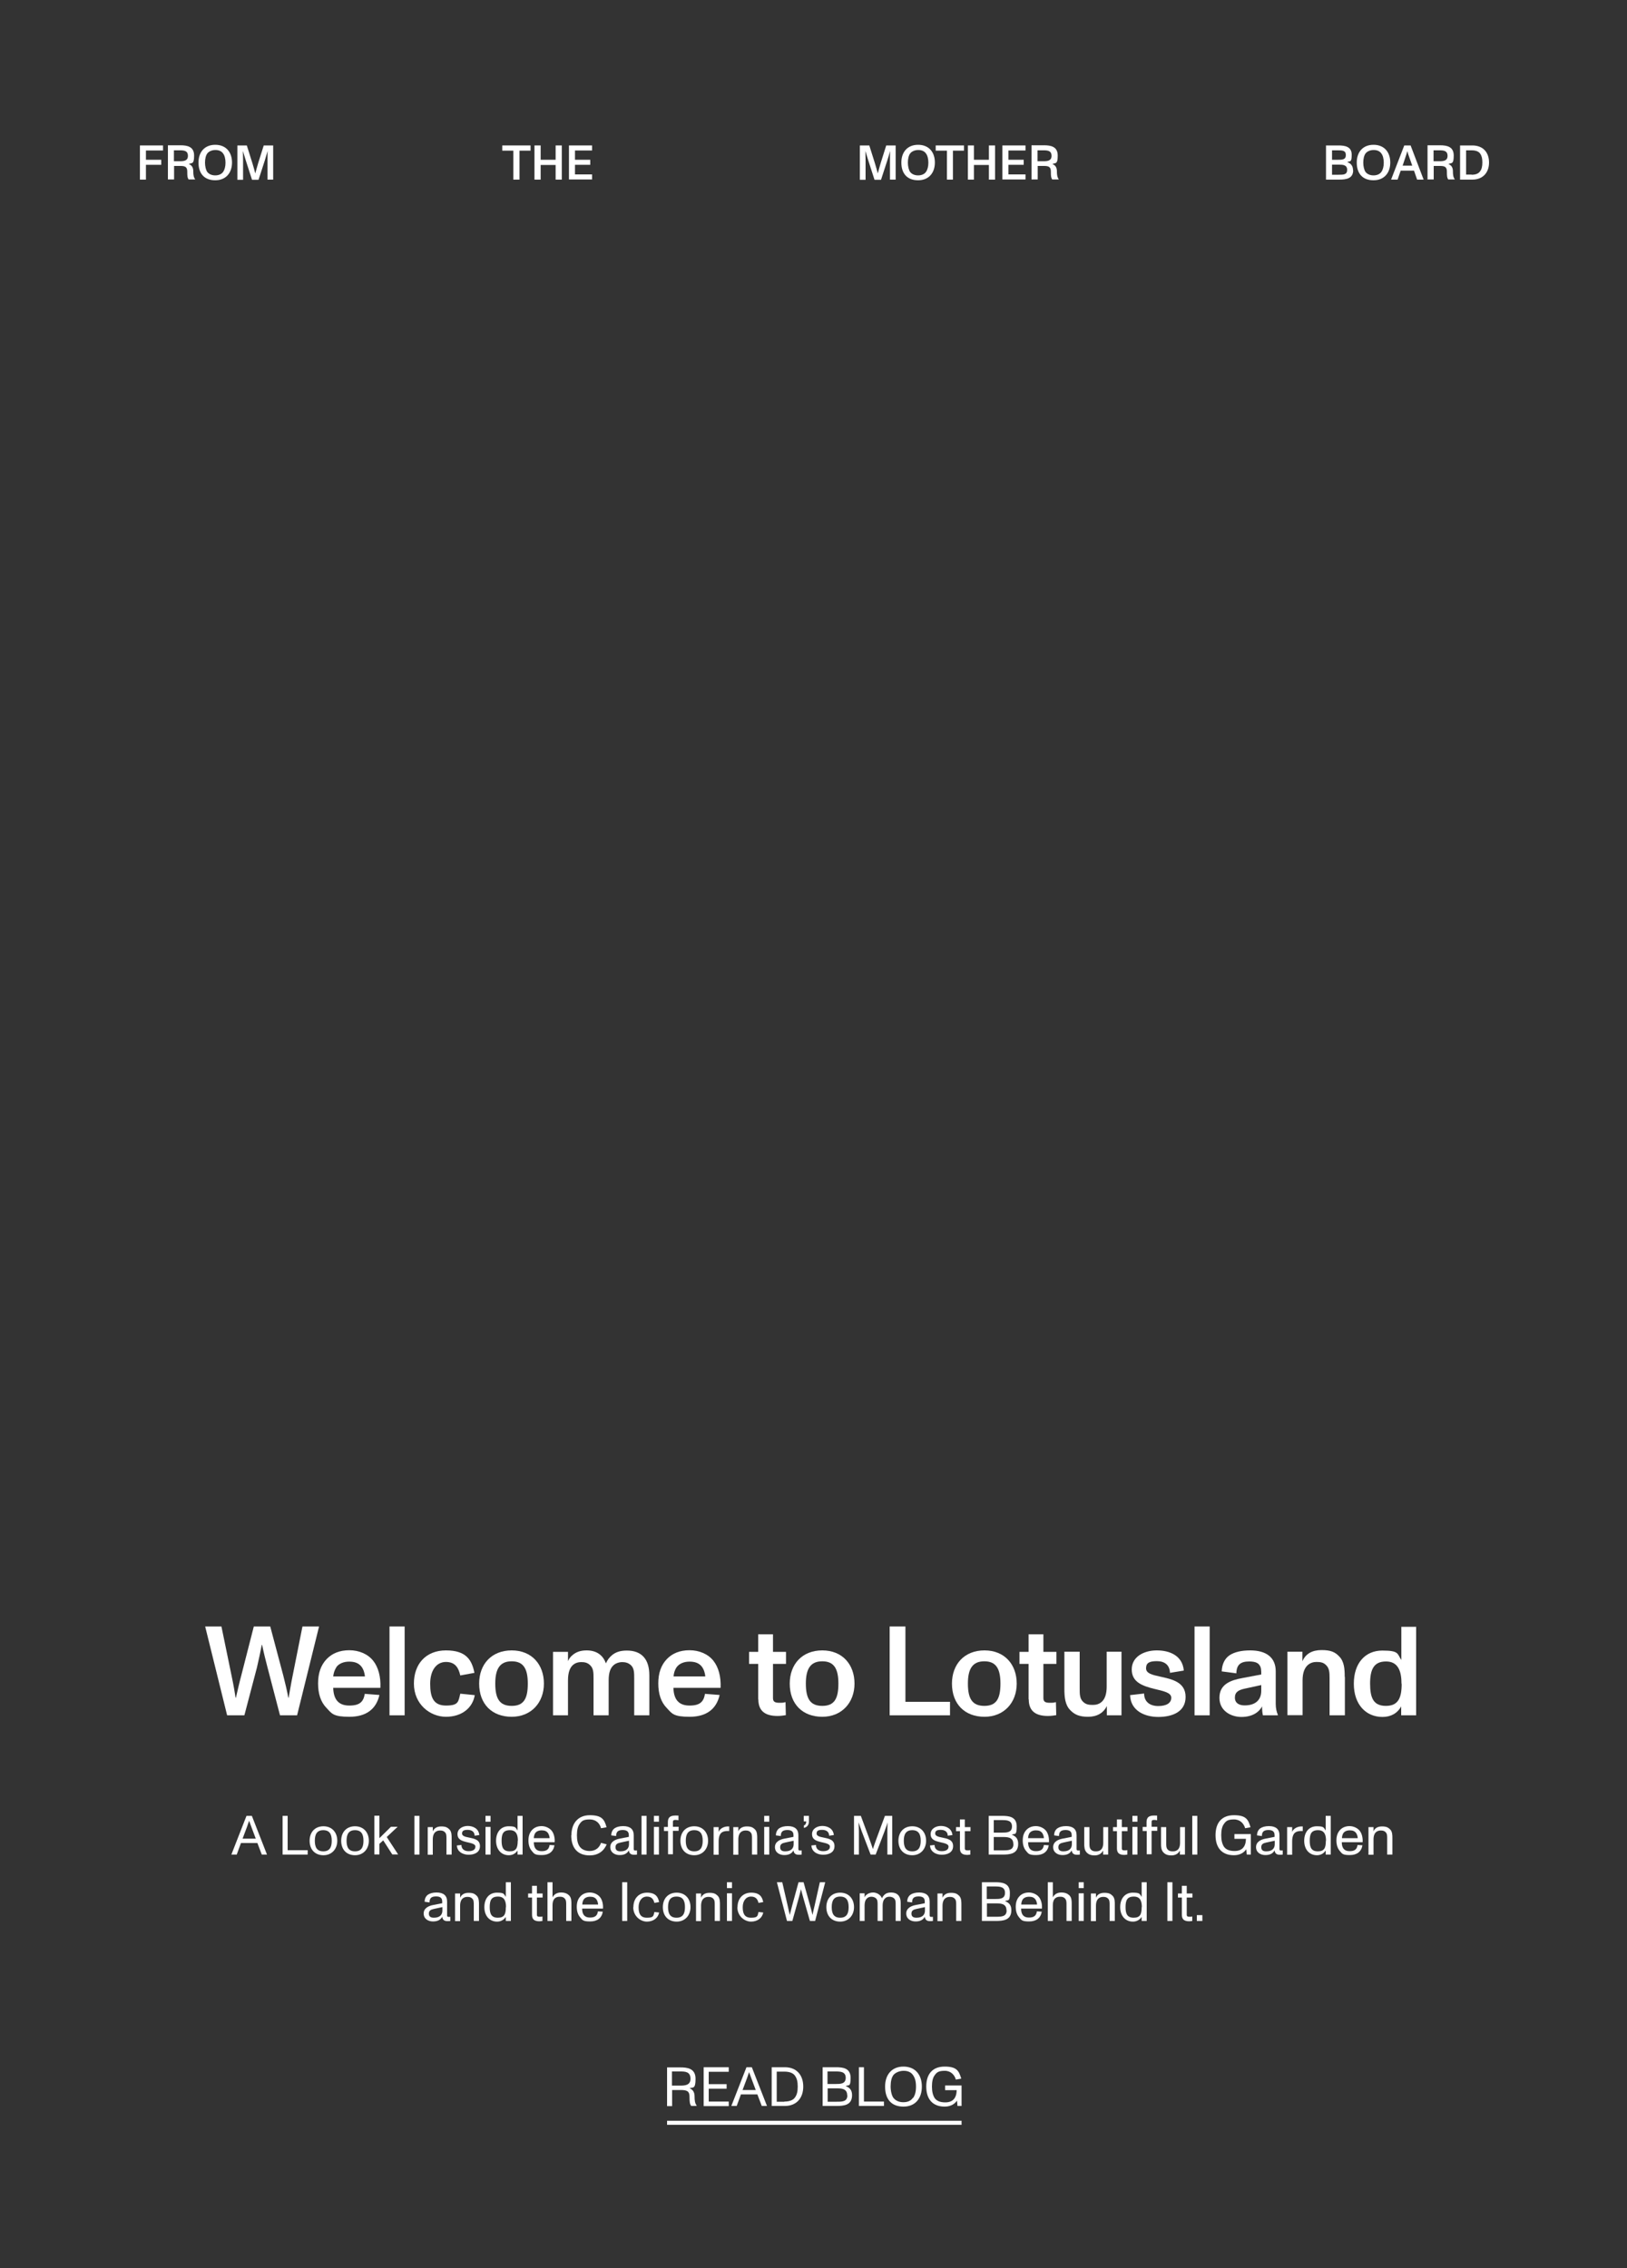 <?xml version="1.0" encoding="UTF-8"?>
<svg id="Mobile_Copy_copy" xmlns="http://www.w3.org/2000/svg" version="1.1" viewBox="0 0 1000 1394">
  <rect x="0" y="0" width="1000" height="1394" fill="#333333" stroke="none"/>
  <!-- Generator: Adobe Illustrator 29.7.1, SVG Export Plug-In . SVG Version: 2.1.1 Build 8)  -->
  <defs>
    <style>
      .st0 {
        fill: #fff;
      }
    </style>
  </defs>
  <g>
    <path class="st0" d="M86,89.4h14.2v3.1h-10.5v5.7h9.4v3.1h-9.4v9.1h-3.7v-21Z"/>
    <path class="st0" d="M119.9,110.3h0c0,0-4,0-4,0-.7-1.1-.8-2-.8-4.8s-1.2-3.5-4.1-3.5h-4v8.3h-3.8v-21h7.7c4.2,0,8.4.8,8.4,6.3s-1.3,4.4-3.3,5.2c2,.8,2.8,2.3,2.8,4.5s.2,3.6,1.2,5ZM115.5,95.8c0-3.2-2.4-3.4-4.9-3.4h-3.7v6.7h3.7c2.5,0,4.9-.3,4.9-3.3Z"/>
    <path class="st0" d="M122,99.9c0-6.4,3.7-10.9,10.3-10.9s10.3,4.5,10.3,10.9-3.8,10.9-10.3,10.9-10.3-3.9-10.3-10.9ZM137.1,105.7c1-1.4,1.5-3.4,1.5-5.7s-.5-4.4-1.5-5.7c-1-1.4-2.6-2.1-4.7-2.1s-3.9.8-4.9,2c-1,1.2-1.5,3.5-1.5,5.8s.6,4.6,1.4,5.7c1.1,1.4,2.9,2.1,4.9,2.1s3.8-.7,4.8-2.1Z"/>
    <path class="st0" d="M145.9,89.4h5.8l3.4,10.8c.8,2.6,1.4,4.8,1.8,6.4h0c.4-1.6,1.2-4.3,1.8-6.4l3.4-10.8h5.8v21h-3.5v-12.3c0-.8,0-3.5.1-5.3h0c-.7,2.4-1.4,4.6-1.7,5.7l-3.9,12h-4l-3.9-12.1c-.3-1-1.1-3.6-1.7-5.6h0c0,1.8.1,4.7.1,5.4v12.3h-3.5v-21Z"/>
    <path class="st0" d="M315.5,92.6h-6.8v-3.2h17.4v3.2h-6.8v17.8h-3.8v-17.8Z"/>
    <path class="st0" d="M328.5,89.4h3.8v8.8h9.2v-8.8h3.8v21h-3.8v-9h-9.2v9h-3.8v-21Z"/>
    <path class="st0" d="M349.7,89.4h14.2v3.1h-10.5v5.7h9.4v3.1h-9.4v5.9h10.5v3.1h-14.2v-21Z"/>
    <path class="st0" d="M528.5,89.4h5.8l3.4,10.8c.8,2.6,1.4,4.8,1.8,6.4h0c.4-1.6,1.2-4.3,1.8-6.4l3.4-10.8h5.8v21h-3.5v-12.3c0-.8,0-3.5.1-5.3h0c-.7,2.4-1.3,4.6-1.7,5.7l-3.9,12h-4l-3.9-12.1c-.3-1-1.1-3.6-1.7-5.6h0c0,1.8.1,4.7.1,5.4v12.3h-3.5v-21Z"/>
    <path class="st0" d="M554,99.9c0-6.4,3.7-10.9,10.3-10.9s10.3,4.5,10.3,10.9-3.8,10.9-10.3,10.9-10.3-3.9-10.3-10.9ZM569.1,105.7c1-1.4,1.5-3.4,1.5-5.7s-.5-4.4-1.5-5.7c-1-1.4-2.6-2.1-4.7-2.1s-3.9.8-4.9,2c-1,1.2-1.5,3.5-1.5,5.8s.6,4.6,1.4,5.7c1.1,1.4,2.9,2.1,4.9,2.1s3.8-.7,4.8-2.1Z"/>
    <path class="st0" d="M581.9,92.6h-6.8v-3.2h17.4v3.2h-6.8v17.8h-3.7v-17.8Z"/>
    <path class="st0" d="M594.9,89.4h3.7v8.8h9.2v-8.8h3.8v21h-3.8v-9h-9.2v9h-3.7v-21Z"/>
    <path class="st0" d="M616.1,89.4h14.2v3.1h-10.5v5.7h9.4v3.1h-9.4v5.9h10.5v3.1h-14.2v-21Z"/>
    <path class="st0" d="M650.7,110.3h0c0,0-4,0-4,0-.7-1.1-.8-2-.8-4.8s-1.2-3.5-4.1-3.5h-4v8.3h-3.8v-21h7.7c4.2,0,8.4.8,8.4,6.3s-1.3,4.4-3.3,5.2c2,.8,2.8,2.3,2.8,4.5s.2,3.6,1.2,5ZM646.3,95.8c0-3.2-2.4-3.4-4.9-3.4h-3.7v6.7h3.7c2.5,0,4.9-.3,4.9-3.3Z"/>
    <path class="st0" d="M831.7,104.6c0,5.2-4.3,5.8-8.7,5.8h-8v-21h7.6c3.9,0,8.2.6,8.2,5.7s-1.1,3.7-2.8,4.5c2.3.8,3.6,2.4,3.6,5ZM818.7,98.2h3.7c2.5,0,4.8,0,4.8-2.9s-2.3-2.9-4.8-2.9h-3.7v5.8ZM828,104.4c0-3.1-2.7-3.2-5-3.2h-4.3v6.2h4.1c2.9,0,5.2,0,5.2-3Z"/>
    <path class="st0" d="M833.9,99.9c0-6.4,3.7-10.9,10.3-10.9s10.3,4.5,10.3,10.9-3.8,10.9-10.3,10.9-10.3-3.9-10.3-10.9ZM849,105.7c1-1.4,1.5-3.4,1.5-5.7s-.5-4.4-1.5-5.7c-1-1.4-2.6-2.1-4.7-2.1s-3.9.8-4.9,2c-1,1.2-1.5,3.5-1.5,5.8s.6,4.6,1.4,5.7c1.1,1.4,2.9,2.1,4.9,2.1s3.8-.7,4.8-2.1Z"/>
    <path class="st0" d="M869.1,104.9h-8.2l-1.9,5.5h-4l8.1-21h3.9l8,21h-4l-1.9-5.5ZM868,101.8l-1.8-5.1c-.4-1.1-.9-2.5-1.2-3.8h0c-.4,1.5-.8,2.5-1.2,3.8l-1.7,5.1h6Z"/>
    <path class="st0" d="M894.1,110.3h0c0,0-4,0-4,0-.7-1.1-.8-2-.8-4.8s-1.2-3.5-4.1-3.5h-4v8.3h-3.8v-21h7.7c4.2,0,8.4.8,8.4,6.3s-1.3,4.4-3.3,5.2c2,.8,2.8,2.3,2.8,4.5s.2,3.6,1.2,5ZM889.7,95.8c0-3.2-2.4-3.4-4.9-3.4h-3.7v6.7h3.7c2.5,0,4.9-.3,4.9-3.3Z"/>
    <path class="st0" d="M897.4,89.4h7.5c6.6,0,10.3,4.2,10.3,10.5s-3.9,10.5-10.3,10.5h-7.5v-21ZM904.5,107.4c2.5,0,4.2-.7,5.2-2.1,1-1.3,1.4-3.1,1.4-5.4s-.3-3.9-1.3-5.4-2.9-2.1-5.3-2.1h-3.4v14.9h3.4Z"/>
  </g>
  <g>
    <path class="st0" d="M158.2,1132.8h-10.1l-2.6,7.1h-3.3l9.3-23.8h3.3l9.3,23.8h-3.2l-2.7-7.1ZM157.2,1130.1l-2.7-7.2c-.5-1.3-1-2.8-1.4-3.8h0c-.4,1.3-.8,2.3-1.3,3.8l-2.7,7.2h8.1Z"/>
    <path class="st0" d="M189.1,1137.2v2.7h-15.4v-23.8h3.1v21.1h12.3Z"/>
    <path class="st0" d="M190.3,1131.4c0-5.2,3.2-8.9,8.5-8.9s8.5,3.8,8.5,8.9-3.4,8.9-8.5,8.9-8.5-3.4-8.5-8.9ZM203.9,1131.4c0-4-1.3-6.5-5.2-6.5s-5.2,2.5-5.2,6.5,1.3,6.5,5.2,6.5,5.2-2.5,5.2-6.5Z"/>
    <path class="st0" d="M209.7,1131.4c0-5.2,3.2-8.9,8.5-8.9s8.5,3.8,8.5,8.9-3.4,8.9-8.5,8.9-8.5-3.4-8.5-8.9ZM223.4,1131.4c0-4-1.3-6.5-5.2-6.5s-5.2,2.5-5.2,6.5,1.3,6.5,5.2,6.5,5.2-2.5,5.2-6.5Z"/>
    <path class="st0" d="M235.6,1131.1l-2.4,2.2v6.5h-3.1v-23.8h3.1v13.8l7.1-7h4.1l-6.7,6.3,7,10.7h-3.6l-5.6-8.7Z"/>
    <path class="st0" d="M254.7,1116.1h3.1v23.8h-3.1v-23.8Z"/>
    <path class="st0" d="M277.6,1129.8v10.1h-3.2v-9.9c0-1.6,0-3-1-3.9-1-1-2.1-1-3-1-1.5,0-4.4.6-4.4,5.5v9.4h-3.1v-17h3.1v2.6c.9-1.9,2.5-3,5.2-3s3.8.6,5.1,1.9c1.3,1.4,1.3,3.6,1.3,5.4Z"/>
    <path class="st0" d="M280.8,1134.3l2.8-.3c0,2.4,1.7,3.8,4.4,3.8s4.2-1,4.2-2.8-3.1-2.2-5.5-2.8c-2.8-.7-5.5-1.5-5.5-4.9s3.3-5,6.3-5,6.7,1.4,7.1,5.6l-2.9.4c0-2.3-1.6-3.6-4.3-3.6s-3.4.8-3.4,2.3,2,2,4.1,2.4c3.4.7,6.9,1.3,6.9,5.3s-3.6,5.3-7,5.3-7.2-1.8-7.2-6Z"/>
    <path class="st0" d="M298.4,1116.1h3.1v3.6h-3.1v-3.6ZM298.4,1122.9h3.1v17h-3.1v-17Z"/>
    <path class="st0" d="M321.2,1116.1v23.8h-3.1v-2.5c-1.3,1.9-3.1,2.9-5.4,2.9-4.5,0-7.8-3.4-7.8-8.9s3.1-8.9,7.7-8.9,4.2.8,5.5,2.6v-9h3.1ZM318.3,1131.4c0-3.2-.7-6.5-4.9-6.5s-5.1,2.4-5.1,6.5,1,6.5,5,6.5,4.9-2.2,4.9-6.5Z"/>
    <path class="st0" d="M341,1132.3h-12.9c0,3.7,1.6,5.5,4.8,5.5s4.5-1.2,4.9-3.8l3,.2c-.7,4-3.5,6-7.8,6s-4.7-.8-6.1-2.5c-1.4-1.6-2.1-3.8-2.1-6.5s.7-4.7,2.1-6.3c1.5-1.7,3.6-2.5,6-2.5s5.2,1.2,6.6,3.4c1,1.6,1.6,4,1.4,6.5ZM328.9,1126.8c-.6,1-.8,2.2-.8,3h9.7c0-.9-.4-2.2-.9-3-.9-1.3-2.1-1.8-4-1.8s-3.3.7-4,1.8Z"/>
    <path class="st0" d="M351.2,1128c0-7.2,4-12.3,11.3-12.3s9,2.5,10.3,7.4l-3.4.6c-.7-2.9-3-5.4-6.9-5.4s-4.9.9-6.2,2.7c-1.2,1.6-1.7,3.9-1.7,7s.5,5.3,1.7,7c1.2,1.7,3.4,2.7,6.1,2.7,3.9,0,6.1-2.3,7-5l3.5.9c-1.9,4.4-5.5,6.8-10.5,6.8-7.2,0-11.3-4.4-11.3-12.3Z"/>
    <path class="st0" d="M391.5,1139.9c-.6.1-1.2.1-1.9.1-1.9,0-2.9-.9-3.1-2.7-1,1.9-2.8,2.9-5.7,2.9s-5.7-1.6-5.7-4.9,3.1-4.7,5.8-5.2l5.6-1.1c0-1.5,0-2.4-.6-3.1-.5-.7-1.6-1.1-3.1-1.1-3,0-4.1,1.1-4.1,3.7l-3-.4c0-2,.8-3.5,2.1-4.4,1.2-.8,3-1.3,5.2-1.3,4.3,0,6.5,1.9,6.5,5.6v8.1c0,.9,0,1.3,1,1.3s.5,0,1-.1v2.5ZM386.5,1131.4l-5.1,1.1c-1.8.4-3.1.9-3.1,2.9s1.4,2.5,3.1,2.5c3.7,0,5.2-1.9,5.2-4.4v-2.1Z"/>
    <path class="st0" d="M394.3,1116.1h3.1v23.8h-3.1v-23.8Z"/>
    <path class="st0" d="M401.9,1116.1h3.1v3.6h-3.1v-3.6ZM401.9,1122.9h3.1v17h-3.1v-17Z"/>
    <path class="st0" d="M410.5,1125.4h-2.4v-2.5h2.4v-3c0-2.8,1.4-4,4.6-4s1.5.1,1.9.2v2.7c-.6-.1-1.3-.2-1.7-.2-1.2,0-1.7.2-1.7,1.3v2.9h3.5v2.5h-3.5v14.4h-3v-14.4Z"/>
    <path class="st0" d="M418.2,1131.4c0-5.2,3.2-8.9,8.5-8.9s8.5,3.8,8.5,8.9-3.4,8.9-8.5,8.9-8.5-3.4-8.5-8.9ZM431.9,1131.4c0-4-1.3-6.5-5.2-6.5s-5.2,2.5-5.2,6.5,1.3,6.5,5.2,6.5,5.2-2.5,5.2-6.5Z"/>
    <path class="st0" d="M448.2,1122.5v2.9c-.3,0-.5,0-.9,0-3.2,0-5.6,1-5.6,6.5v8.1h-3.1v-17h3.1v3c.5-1.6,2.5-3.2,5.3-3.4.2,0,.9,0,1.1,0Z"/>
    <path class="st0" d="M465.4,1129.8v10.1h-3.2v-9.9c0-1.6,0-3-1-3.9-1-1-2.1-1-3-1-1.5,0-4.4.6-4.4,5.5v9.4h-3.1v-17h3.1v2.6c.8-1.9,2.5-3,5.2-3s3.8.6,5.1,1.9c1.3,1.4,1.3,3.6,1.3,5.4Z"/>
    <path class="st0" d="M469.7,1116.1h3.1v3.6h-3.1v-3.6ZM469.7,1122.9h3.1v17h-3.1v-17Z"/>
    <path class="st0" d="M492.7,1139.9c-.6.1-1.2.1-1.9.1-1.9,0-2.9-.9-3.1-2.7-1,1.9-2.8,2.9-5.7,2.9s-5.7-1.6-5.7-4.9,3.1-4.7,5.8-5.2l5.6-1.1c0-1.5,0-2.4-.6-3.1-.5-.7-1.6-1.1-3.1-1.1-3,0-4.1,1.1-4.1,3.7l-3-.4c0-2,.8-3.5,2.1-4.4,1.2-.8,3-1.3,5.2-1.3,4.3,0,6.5,1.9,6.5,5.6v8.1c0,.9,0,1.3,1,1.3s.5,0,1-.1v2.5ZM487.7,1131.4l-5.1,1.1c-1.8.4-3.1.9-3.1,2.9s1.4,2.5,3.1,2.5c3.7,0,5.2-1.9,5.2-4.4v-2.1Z"/>
    <path class="st0" d="M494.1,1122c.7-.3,1.4-.8,1.4-2.5h-1.5v-3.4h3.2v3.4c0,2.2-1.2,3.6-3.1,4v-1.6Z"/>
    <path class="st0" d="M498.7,1134.3l2.8-.3c0,2.4,1.7,3.8,4.4,3.8s4.2-1,4.2-2.8-3.1-2.2-5.5-2.8c-2.8-.7-5.5-1.5-5.5-4.9s3.3-5,6.3-5,6.7,1.4,7.1,5.6l-2.9.4c0-2.3-1.6-3.6-4.3-3.6s-3.4.8-3.4,2.3,2,2,4.1,2.4c3.4.7,6.9,1.3,6.9,5.3s-3.6,5.3-7,5.3-7.2-1.8-7.2-6Z"/>
    <path class="st0" d="M524.6,1116.1h4.5l5,13.5c1.1,3,1.9,5.3,2.4,6.9h0c.5-1.6,1.5-4.4,2.4-6.9l5-13.5h4.5v23.8h-3v-14.4c0-.7,0-3.5.2-5.4h0c-.9,2.5-1.5,4.3-1.9,5.4l-5.5,14.4h-3.1l-5.5-14.4c-.4-1.2-1.2-3.3-1.9-5.4h0c.1,1.9.2,4.7.2,5.4v14.4h-3v-23.8Z"/>
    <path class="st0" d="M552.2,1131.4c0-5.2,3.2-8.9,8.5-8.9s8.5,3.8,8.5,8.9-3.4,8.9-8.5,8.9-8.5-3.4-8.5-8.9ZM565.9,1131.4c0-4-1.3-6.5-5.2-6.5s-5.2,2.5-5.2,6.5,1.3,6.5,5.2,6.5,5.2-2.5,5.2-6.5Z"/>
    <path class="st0" d="M571.6,1134.3l2.8-.3c0,2.4,1.7,3.8,4.4,3.8s4.2-1,4.2-2.8-3.1-2.2-5.5-2.8c-2.8-.7-5.5-1.5-5.5-4.9s3.3-5,6.3-5,6.7,1.4,7.1,5.6l-2.9.4c0-2.3-1.6-3.6-4.3-3.6s-3.4.8-3.4,2.3,2,2,4.1,2.4c3.4.7,6.9,1.3,6.9,5.3s-3.6,5.3-7,5.3-7.2-1.8-7.2-6Z"/>
    <path class="st0" d="M590,1136.1v-10.6h-2.4v-2.5h2.4v-4.7h3v4.7h3.5v2.5h-3.5v10.5c0,1.1.5,1.3,1.8,1.3s1,0,1.6-.2v2.8c-.4,0-1.1.2-1.8.2-3.2,0-4.6-1.2-4.6-4Z"/>
    <path class="st0" d="M625.8,1133.3c0,6.2-5.1,6.6-9.6,6.6h-8.5v-23.8h8.3c4.1,0,8.9.5,8.9,6.5s-1.2,4.1-3,5.1c2.7,1,3.9,2.7,3.9,5.6ZM610.8,1126.4h5c2.9,0,6.2,0,6.2-3.8s-3.3-3.9-6.2-3.9h-5v7.7ZM622.8,1133.3c0-4.2-3.8-4.2-6.4-4.2h-5.6v8.2h5.5c3.4,0,6.6,0,6.6-3.9Z"/>
    <path class="st0" d="M644.8,1132.3h-12.9c0,3.7,1.6,5.5,4.8,5.5s4.5-1.2,4.9-3.8l3,.2c-.7,4-3.5,6-7.8,6s-4.7-.8-6.1-2.5c-1.4-1.6-2.1-3.8-2.1-6.5s.7-4.7,2.1-6.3c1.5-1.7,3.6-2.5,6-2.5s5.2,1.2,6.6,3.4c1,1.6,1.6,4,1.4,6.5ZM632.7,1126.8c-.6,1-.8,2.2-.8,3h9.7c0-.9-.4-2.2-.9-3-.9-1.3-2.1-1.8-4-1.8s-3.3.7-4,1.8Z"/>
    <path class="st0" d="M663.7,1139.9c-.6.1-1.2.1-1.9.1-1.9,0-2.9-.9-3.1-2.7-1,1.9-2.8,2.9-5.7,2.9s-5.7-1.6-5.7-4.9,3.1-4.7,5.8-5.2l5.6-1.1c0-1.5,0-2.4-.6-3.1-.5-.7-1.6-1.1-3.1-1.1-3,0-4.1,1.1-4.1,3.7l-3-.4c0-2,.8-3.5,2.1-4.4,1.2-.8,3-1.3,5.2-1.3,4.3,0,6.5,1.9,6.5,5.6v8.1c0,.9,0,1.3,1,1.3s.5,0,1-.1v2.5ZM658.7,1131.4l-5.1,1.1c-1.8.4-3.1.9-3.1,2.9s1.4,2.5,3.1,2.5c3.7,0,5.2-1.9,5.2-4.4v-2.1Z"/>
    <path class="st0" d="M681.1,1122.9v17h-3.1v-2.5c-.9,1.9-2.8,3-5.2,3s-3.8-.6-5-1.9c-1.3-1.4-1.4-3.5-1.4-5.3v-10.2h3.2v10c0,1.6,0,2.9,1,3.9,1,1,2.1,1,3.1,1,1.5,0,4.4-.4,4.4-5.3v-9.6h3.1Z"/>
    <path class="st0" d="M686.5,1136.1v-10.6h-2.4v-2.5h2.4v-4.7h3v4.7h3.5v2.5h-3.5v10.5c0,1.1.5,1.3,1.8,1.3s1,0,1.6-.2v2.8c-.4,0-1.1.2-1.8.2-3.2,0-4.6-1.2-4.6-4Z"/>
    <path class="st0" d="M696,1116.1h3.1v3.6h-3.1v-3.6ZM696,1122.9h3.1v17h-3.1v-17Z"/>
    <path class="st0" d="M704.7,1125.4h-2.4v-2.5h2.4v-3c0-2.8,1.4-4,4.6-4s1.5.1,1.9.2v2.7c-.6-.1-1.3-.2-1.7-.2-1.2,0-1.7.2-1.7,1.3v2.9h3.5v2.5h-3.5v14.4h-3v-14.4Z"/>
    <path class="st0" d="M728.3,1122.9v17h-3.1v-2.5c-.9,1.9-2.8,3-5.2,3s-3.8-.6-5-1.9c-1.3-1.4-1.4-3.5-1.4-5.3v-10.2h3.2v10c0,1.6,0,2.9,1,3.9,1,1,2.1,1,3.1,1,1.5,0,4.4-.4,4.4-5.3v-9.6h3.1Z"/>
    <path class="st0" d="M732.8,1116.1h3.1v23.8h-3.1v-23.8Z"/>
    <path class="st0" d="M768.8,1127.3v12.6h-2.5l-.3-3.3c-1.6,2.4-4.3,3.7-7.6,3.7-7.2,0-11.3-4.4-11.3-12.3s4-12.3,11.3-12.3,8.8,2.5,10.2,7.4l-3.3.6c-.8-2.8-3-5.4-6.8-5.4s-4.9.9-6.2,2.7c-1.2,1.6-1.7,3.9-1.7,7s.6,5.4,1.7,7.1c1.3,1.8,3.5,2.6,6.5,2.6,4.5,0,6.9-2.5,7-7.5h-7.1v-2.9h10.1Z"/>
    <path class="st0" d="M788.4,1139.9c-.6.1-1.2.1-1.9.1-1.9,0-2.9-.9-3.1-2.7-1,1.9-2.8,2.9-5.7,2.9s-5.7-1.6-5.7-4.9,3.1-4.7,5.8-5.2l5.6-1.1c0-1.5,0-2.4-.6-3.1-.5-.7-1.6-1.1-3.1-1.1-3,0-4.1,1.1-4.1,3.7l-3-.4c0-2,.8-3.5,2.1-4.4,1.2-.8,3-1.3,5.2-1.3,4.3,0,6.5,1.9,6.5,5.6v8.1c0,.9,0,1.3,1,1.3s.5,0,1-.1v2.5ZM783.4,1131.4l-5.1,1.1c-1.8.4-3.1.9-3.1,2.9s1.4,2.5,3.1,2.5c3.7,0,5.2-1.9,5.2-4.4v-2.1Z"/>
    <path class="st0" d="M800.7,1122.5v2.9c-.3,0-.5,0-.9,0-3.2,0-5.6,1-5.6,6.5v8.1h-3.1v-17h3.1v3c.5-1.6,2.5-3.2,5.3-3.4.2,0,.9,0,1.1,0Z"/>
    <path class="st0" d="M817.9,1116.1v23.8h-3.1v-2.5c-1.3,1.9-3.1,2.9-5.4,2.9-4.5,0-7.8-3.4-7.8-8.9s3.1-8.9,7.7-8.9,4.2.8,5.5,2.6v-9h3.1ZM815,1131.4c0-3.2-.7-6.5-4.9-6.5s-5.1,2.4-5.1,6.5,1,6.5,5,6.5,4.9-2.2,4.9-6.5Z"/>
    <path class="st0" d="M837.6,1132.3h-12.9c0,3.7,1.6,5.5,4.8,5.5s4.5-1.2,4.9-3.8l3,.2c-.7,4-3.5,6-7.8,6s-4.7-.8-6.1-2.5c-1.4-1.6-2.1-3.8-2.1-6.5s.7-4.7,2.1-6.3c1.5-1.7,3.6-2.5,6-2.5s5.2,1.2,6.6,3.4c1,1.6,1.6,4,1.4,6.5ZM825.6,1126.8c-.6,1-.8,2.2-.8,3h9.7c0-.9-.4-2.2-.9-3-.9-1.3-2.1-1.8-4-1.8s-3.3.7-4,1.8Z"/>
    <path class="st0" d="M855.8,1129.8v10.1h-3.2v-9.9c0-1.6,0-3-1-3.9-1-1-2.1-1-3-1-1.5,0-4.4.6-4.4,5.5v9.4h-3.1v-17h3.1v2.6c.8-1.9,2.5-3,5.2-3s3.8.6,5.1,1.9c1.3,1.4,1.3,3.6,1.3,5.4Z"/>
    <path class="st0" d="M276.8,1180.7c-.6.1-1.2.1-1.9.1-1.9,0-2.9-.9-3.1-2.7-1,1.9-2.8,2.9-5.7,2.9s-5.7-1.6-5.7-4.9,3.1-4.7,5.8-5.2l5.6-1.1c0-1.5,0-2.4-.6-3.1-.5-.7-1.6-1.1-3.1-1.1-3,0-4.1,1.1-4.1,3.7l-3-.4c0-2,.8-3.5,2.1-4.4,1.2-.8,3-1.3,5.2-1.3,4.3,0,6.5,1.9,6.5,5.6v8.1c0,.9,0,1.3,1,1.3s.5,0,1-.1v2.5ZM271.8,1172.2l-5.1,1.1c-1.8.4-3.1.9-3.1,2.9s1.4,2.5,3.1,2.5c3.7,0,5.2-1.9,5.2-4.4v-2.1Z"/>
    <path class="st0" d="M294.4,1170.6v10.1h-3.2v-9.9c0-1.6,0-3-1-3.9-1-1-2.1-1-3-1-1.5,0-4.4.6-4.4,5.5v9.4h-3.1v-17h3.1v2.6c.9-1.9,2.5-3,5.2-3s3.8.6,5.1,1.9c1.3,1.4,1.3,3.6,1.3,5.4Z"/>
    <path class="st0" d="M314,1156.9v23.8h-3.1v-2.5c-1.3,1.9-3.1,2.9-5.4,2.9-4.5,0-7.8-3.4-7.8-8.9s3.1-8.9,7.7-8.9,4.2.8,5.5,2.6v-9h3.1ZM311,1172.2c0-3.2-.7-6.5-4.9-6.5s-5.1,2.4-5.1,6.5,1,6.5,5,6.5,4.9-2.2,4.9-6.5Z"/>
    <path class="st0" d="M327,1176.9v-10.6h-2.4v-2.5h2.4v-4.7h3v4.7h3.5v2.5h-3.5v10.5c0,1.1.5,1.3,1.8,1.3s1,0,1.6-.2v2.8c-.4,0-1.1.2-1.8.2-3.2,0-4.6-1.2-4.6-4Z"/>
    <path class="st0" d="M351.2,1170.5v10.2h-3.2v-10c0-1.6,0-2.9-1-3.9-1-1-2.1-1-3-1-1.5,0-4.4.4-4.4,5.3v9.6h-3.1v-23.8h3.1v9.3c1-2,2.9-3,5.2-3s3.8.6,5.1,1.9c1.3,1.4,1.3,3.5,1.3,5.3Z"/>
    <path class="st0" d="M370.7,1173.1h-12.9c0,3.7,1.6,5.5,4.8,5.5s4.5-1.2,4.9-3.8l3,.2c-.7,4-3.5,6-7.8,6s-4.7-.8-6.1-2.5c-1.4-1.6-2.1-3.8-2.1-6.5s.7-4.7,2.1-6.3c1.5-1.7,3.6-2.5,6-2.5s5.2,1.2,6.6,3.4c1,1.6,1.6,4,1.4,6.5ZM358.7,1167.6c-.6,1-.8,2.2-.8,3h9.7c0-.9-.4-2.2-.9-3-.9-1.3-2.1-1.8-4-1.8s-3.3.7-4,1.8Z"/>
    <path class="st0" d="M382.4,1156.9h3.1v23.8h-3.1v-23.8Z"/>
    <path class="st0" d="M389.3,1172.2c0-5.2,3.2-8.9,8.4-8.9s6.8,2.6,7.4,5.8l-2.9.5c-.5-2-1.5-3.9-4.6-3.9s-5.1,2.7-5.1,6.5,1,6.5,5.1,6.5,4-1,4.6-3.5l2.9.3c-.6,3.4-3.6,5.6-7.5,5.6s-8.4-3.3-8.4-8.9Z"/>
    <path class="st0" d="M407.4,1172.2c0-5.2,3.2-8.9,8.5-8.9s8.5,3.8,8.5,8.9-3.4,8.9-8.5,8.9-8.5-3.4-8.5-8.9ZM421,1172.2c0-4-1.3-6.5-5.2-6.5s-5.2,2.5-5.2,6.5,1.3,6.5,5.2,6.5,5.2-2.5,5.2-6.5Z"/>
    <path class="st0" d="M442.5,1170.6v10.1h-3.2v-9.9c0-1.6,0-3-1-3.9-1-1-2.1-1-3-1-1.5,0-4.4.6-4.4,5.5v9.4h-3.1v-17h3.1v2.6c.8-1.9,2.5-3,5.2-3s3.8.6,5.1,1.9c1.3,1.4,1.3,3.6,1.3,5.4Z"/>
    <path class="st0" d="M446.8,1156.9h3.1v3.6h-3.1v-3.6ZM446.8,1163.7h3.1v17h-3.1v-17Z"/>
    <path class="st0" d="M453.3,1172.2c0-5.2,3.2-8.9,8.4-8.9s6.8,2.6,7.4,5.8l-2.9.5c-.5-2-1.5-3.9-4.6-3.9s-5.1,2.7-5.1,6.5,1,6.5,5.1,6.5,4-1,4.6-3.5l2.9.3c-.6,3.4-3.6,5.6-7.5,5.6s-8.4-3.3-8.4-8.9Z"/>
    <path class="st0" d="M477.5,1156.9h3.3l3.3,14.3c.9,4,1,4.3,1.3,5.8h0c.4-1.5,1-3.9,1.5-5.8l3.9-14.3h3.1l4,14.3c.7,2.6,1.2,4.4,1.5,5.8h0c.3-1.5.7-3.5,1.3-5.8l3.2-14.3h3.3l-6.2,23.8h-3.2l-4-14c-.6-2-1.1-4-1.5-5.5h0c-.4,1.6-.8,3.4-1.4,5.5l-3.9,14h-3.3l-6.2-23.8Z"/>
    <path class="st0" d="M507.9,1172.2c0-5.2,3.2-8.9,8.5-8.9s8.5,3.8,8.5,8.9-3.4,8.9-8.5,8.9-8.5-3.4-8.5-8.9ZM521.6,1172.2c0-4-1.3-6.5-5.2-6.5s-5.2,2.5-5.2,6.5,1.3,6.5,5.2,6.5,5.2-2.5,5.2-6.5Z"/>
    <path class="st0" d="M553.6,1169.7v11h-3.1v-10c0-1.6,0-3-1-3.9-1-.9-2.2-1-2.9-1-1,0-1.9.3-2.5.9-.8.7-1.6,1.9-1.6,4.6v9.4h-3.1v-10c0-1.6,0-3-1-3.9-1-.9-2.2-1-2.9-1-1.1,0-1.9.4-2.5.9-.8.7-1.6,1.9-1.6,4.6v9.4h-3v-17h3v2.5c.2-.5.5-1.1,1.3-1.7.8-.6,2-1.3,4-1.3s4.6,1.3,5.4,3.6c.3-.9.9-1.6,1.6-2.3.8-.7,1.9-1.3,4-1.3,3.8,0,5.9,2.2,5.9,6.4Z"/>
    <path class="st0" d="M573.4,1180.7c-.6.1-1.2.1-1.9.1-1.9,0-2.9-.9-3.1-2.7-1,1.9-2.8,2.9-5.7,2.9s-5.7-1.6-5.7-4.9,3.1-4.7,5.8-5.2l5.6-1.1c0-1.5,0-2.4-.6-3.1-.5-.7-1.6-1.1-3.1-1.1-3,0-4.1,1.1-4.1,3.7l-3-.4c0-2,.8-3.5,2.1-4.4,1.2-.8,3-1.3,5.2-1.3,4.3,0,6.5,1.9,6.5,5.6v8.1c0,.9,0,1.3,1,1.3s.5,0,1-.1v2.5ZM568.4,1172.2l-5.1,1.1c-1.8.4-3.1.9-3.1,2.9s1.4,2.5,3.1,2.5c3.7,0,5.2-1.9,5.2-4.4v-2.1Z"/>
    <path class="st0" d="M590.9,1170.6v10.1h-3.2v-9.9c0-1.6,0-3-1-3.9-1-1-2.1-1-3-1-1.5,0-4.4.6-4.4,5.5v9.4h-3.1v-17h3.1v2.6c.9-1.9,2.5-3,5.2-3s3.8.6,5.1,1.9c1.3,1.4,1.3,3.6,1.3,5.4Z"/>
    <path class="st0" d="M621.6,1174.1c0,6.2-5.1,6.6-9.6,6.6h-8.5v-23.8h8.3c4.1,0,8.9.5,8.9,6.5s-1.2,4.1-3,5.1c2.7,1,3.9,2.7,3.9,5.6ZM606.5,1167.2h5c2.9,0,6.2,0,6.2-3.8s-3.3-3.9-6.2-3.9h-5v7.7ZM618.6,1174.1c0-4.2-3.8-4.2-6.4-4.2h-5.6v8.2h5.5c3.4,0,6.6,0,6.6-3.9Z"/>
    <path class="st0" d="M640.5,1173.1h-12.9c0,3.7,1.6,5.5,4.8,5.5s4.5-1.2,4.9-3.8l3,.2c-.7,4-3.5,6-7.8,6s-4.7-.8-6.1-2.5c-1.4-1.6-2.1-3.8-2.1-6.5s.7-4.7,2.1-6.3c1.5-1.7,3.6-2.5,6-2.5s5.2,1.2,6.6,3.4c1,1.6,1.6,4,1.4,6.5ZM628.5,1167.6c-.6,1-.8,2.2-.8,3h9.7c0-.9-.4-2.2-.9-3-.9-1.3-2.1-1.8-4-1.8s-3.3.7-4,1.8Z"/>
    <path class="st0" d="M658.7,1170.5v10.2h-3.2v-10c0-1.6,0-2.9-1-3.9-1-1-2.1-1-3-1-1.5,0-4.4.4-4.4,5.3v9.6h-3.1v-23.8h3.1v9.3c1-2,2.9-3,5.2-3s3.8.6,5.1,1.9c1.3,1.4,1.3,3.5,1.3,5.3Z"/>
    <path class="st0" d="M663,1156.9h3.1v3.6h-3.1v-3.6ZM663,1163.7h3.1v17h-3.1v-17Z"/>
    <path class="st0" d="M685.2,1170.6v10.1h-3.2v-9.9c0-1.6,0-3-1-3.9-1-1-2.1-1-3-1-1.5,0-4.4.6-4.4,5.5v9.4h-3.1v-17h3.1v2.6c.8-1.9,2.5-3,5.2-3s3.8.6,5.1,1.9c1.3,1.4,1.3,3.6,1.3,5.4Z"/>
    <path class="st0" d="M704.8,1156.9v23.8h-3.1v-2.5c-1.3,1.9-3.1,2.9-5.4,2.9-4.5,0-7.8-3.4-7.8-8.9s3.1-8.9,7.7-8.9,4.2.8,5.5,2.6v-9h3.1ZM701.8,1172.2c0-3.2-.7-6.5-4.9-6.5s-5.1,2.4-5.1,6.5,1,6.5,5,6.5,4.9-2.2,4.9-6.5Z"/>
    <path class="st0" d="M717.5,1156.9h3.1v23.8h-3.1v-23.8Z"/>
    <path class="st0" d="M726.4,1176.9v-10.6h-2.4v-2.5h2.4v-4.7h3v4.7h3.5v2.5h-3.5v10.5c0,1.1.5,1.3,1.8,1.3s1,0,1.6-.2v2.8c-.4,0-1.1.2-1.8.2-3.2,0-4.6-1.2-4.6-4Z"/>
    <path class="st0" d="M735.6,1177.1h3.4v3.6h-3.4v-3.6Z"/>
  </g>
  <g>
    <path class="st0" d="M125.9,999.7h10.2l6.2,30.1c1.6,7.7,1.8,9.4,2.5,13.7h.2c1-4.3,2.1-9.3,3.3-13.7l7.7-30.1h10.1l8,30.1c1.3,5.1,2.3,9.3,3.1,13.7h.2c.8-4.3,1.4-8.4,2.5-13.7l6-30.1h10.2l-13.5,54.6h-10.5l-7.7-29.5c-1.2-4.5-2.4-9.4-3.3-13.8h-.2c-.9,4.5-1.8,9-3,14l-7.7,29.3h-10.6l-13.5-54.6Z"/>
    <path class="st0" d="M233.8,1037.4h-29c.2,7.3,3.4,10.9,9.9,10.9s8.7-2.4,9.5-7.2l9,.7c-2,8.9-8.4,13.4-18.4,13.4s-10.8-1.9-14.1-5.4c-3.6-3.7-5.2-8.8-5.2-15.1s1.7-11.2,5.2-14.9c3.4-3.6,8.1-5.5,14-5.5s11.4,2.3,14.7,6.5c3.1,3.9,4.7,9.8,4.4,16.5ZM206.8,1024.7c-1.2,1.7-1.8,3.8-2,5.7h19.5c-.2-2.2-.9-4.4-2.2-6.1-1.7-2.1-4.1-3-7.5-3s-6.3,1.2-7.9,3.4Z"/>
    <path class="st0" d="M239.4,999.7h9.3v54.6h-9.3v-54.6Z"/>
    <path class="st0" d="M254.4,1034.8c0-12,7.3-20.4,19.7-20.4s15.9,5.8,17.5,13.8l-8.7,1.6c-1-4.4-2.9-8.3-8.8-8.3s-9.7,5.2-9.7,13.4,1.9,13.4,9.7,13.4,7.6-2.4,8.8-7.3l8.9.9c-1.3,7.9-8,13.3-17.7,13.3s-19.7-7.6-19.7-20.4Z"/>
    <path class="st0" d="M294.5,1034.8c0-11.9,7.6-20.4,20-20.4s19.8,8.7,19.8,20.4-7.8,20.4-19.8,20.4-20-7.7-20-20.4ZM324.4,1034.8c0-9.3-2.8-13.7-9.9-13.7s-10.1,4.4-10.1,13.7,2.7,13.7,10.1,13.7,9.9-4.4,9.9-13.7Z"/>
    <path class="st0" d="M399.1,1029.6v24.7h-9.3v-22.6c0-3.5,0-6.3-2-8.2-1.9-1.7-3.8-1.9-5.5-1.9s-4.1.7-5.5,2.2c-1.6,1.6-2.7,4.2-2.7,9v21.5h-9.3v-22.6c0-3.6,0-6.3-2.2-8.3-1.9-1.8-4-1.8-5.5-1.8-2.2,0-4,.8-5.3,2.1-1.5,1.6-2.7,4.1-2.7,9.3v21.3h-9.2v-39h9.2v5.7c.6-1.4,1.5-2.7,2.9-3.8,2-1.7,4.6-2.8,8.6-2.8,6.1,0,10.1,3,11.8,8,.9-2.1,2.1-3.7,3.8-5.1,2.2-1.8,4.9-2.8,9.1-2.8,8.9,0,13.8,5.1,13.8,15.2Z"/>
    <path class="st0" d="M442.9,1037.4h-29c.2,7.3,3.4,10.9,9.9,10.9s8.7-2.4,9.5-7.2l9,.7c-2,8.9-8.4,13.4-18.4,13.4s-10.8-1.9-14.1-5.4c-3.6-3.7-5.2-8.8-5.2-15.1s1.7-11.2,5.2-14.9c3.4-3.6,8.1-5.5,14-5.5s11.4,2.3,14.7,6.5c3.1,3.9,4.7,9.8,4.4,16.5ZM415.9,1024.7c-1.2,1.7-1.8,3.8-1.9,5.7h19.5c-.2-2.2-.9-4.4-2.2-6.1-1.7-2.1-4.1-3-7.5-3s-6.3,1.2-7.9,3.4Z"/>
    <path class="st0" d="M466,1044.5v-21.8h-5.6v-7.4h5.6v-10.8h9.1v10.8h8v7.4h-8v21c0,2.3,1.2,2.9,4.1,2.9s2.3-.2,3.6-.4l.2,8c-1.2.2-3.1.5-5.1.5-7.4,0-11.8-2.9-11.8-10.2Z"/>
    <path class="st0" d="M485.4,1034.8c0-11.9,7.6-20.4,20-20.4s19.8,8.7,19.8,20.4-7.8,20.4-19.8,20.4-20-7.7-20-20.4ZM515.3,1034.8c0-9.3-2.8-13.7-9.9-13.7s-10.1,4.4-10.1,13.7,2.7,13.7,10.1,13.7,9.9-4.4,9.9-13.7Z"/>
    <path class="st0" d="M583.9,1046v8.3h-37.1v-54.6h9.7v46.3h27.4Z"/>
    <path class="st0" d="M585.1,1034.8c0-11.9,7.6-20.4,20-20.4s19.8,8.7,19.8,20.4-7.8,20.4-19.8,20.4-20-7.7-20-20.4ZM614.9,1034.8c0-9.3-2.8-13.7-9.9-13.7s-10.1,4.4-10.1,13.7,2.7,13.7,10.1,13.7,9.9-4.4,9.9-13.7Z"/>
    <path class="st0" d="M632.2,1044.5v-21.8h-5.6v-7.4h5.6v-10.8h9.1v10.8h8v7.4h-8v21c0,2.3,1.2,2.9,4.1,2.9s2.3-.2,3.6-.4l.2,8c-1.2.2-3.1.5-5.1.5-7.4,0-11.8-2.9-11.8-10.2Z"/>
    <path class="st0" d="M689.3,1015.3v39h-9v-5.7c-2.1,4.3-6.1,6.6-11.5,6.6s-8.4-1.3-11.2-4.3c-3-3.2-3.4-8-3.4-12.8v-22.9h9.4v22.4c0,3.6,0,6.3,2,8.3,1.9,1.9,3.9,2,6.2,2,3.7,0,8.4-1.9,8.4-11.2v-21.5h9.1Z"/>
    <path class="st0" d="M694.5,1041.9l8.7-1c0,5.1,3.6,7.7,8.7,7.7s8-1.9,8-5.1-4.8-4.1-10.7-5.5c-6.9-1.8-13.6-4-13.6-11.9s7.6-11.7,15.4-11.7,15.8,3.1,16.6,12.4l-8.5,1.4c-.2-4.8-3.2-7.2-8.1-7.2s-6.6,1.3-6.6,4.4,3.6,4,8.6,5.1c7.3,1.6,15.7,3.3,15.7,12.5s-8.2,12.3-16.8,12.3-17-4-17.3-13.3Z"/>
    <path class="st0" d="M734.2,999.7h9.3v54.6h-9.3v-54.6Z"/>
    <path class="st0" d="M749.5,1043.5c0-8.4,7-10.8,14.1-12.1l11.6-2.2c0-2.6,0-4.4-1.2-5.9-1-1.4-3-2.1-6.2-2.1-5.3,0-7.8,2-7.9,7.3l-9-1.2c.2-4.6,1.9-7.9,4.8-9.9,3-2,7.3-3,12.7-3,10,0,15.7,4.4,15.7,12.9v20c0,2.6.5,4.8,1.3,6.7v.3h-9.2c-.3-1.5-.5-3.1-.5-5.5-2,3.8-6.2,6.5-12.7,6.5s-13.5-3.8-13.5-11.7ZM775.2,1039.3v-3.6l-10.1,2.2c-3.7.8-6.1,2-6.1,5.5s2.7,4.8,6,4.8c6.6,0,10.2-3.3,10.2-9Z"/>
    <path class="st0" d="M826.6,1030.7v23.6h-9.4v-22.9c0-3.6-.2-6.1-2.2-8-1.7-1.7-3.6-1.9-5.9-1.9-3.4,0-8.5,1.9-8.5,11.3v21.4h-9.3v-39h9.2v5.9c2-4.8,6.2-6.9,11.8-6.9s8.3,1.2,10.9,4c3,3.1,3.3,7.7,3.3,12.4Z"/>
    <path class="st0" d="M870.4,999.7v54.6h-9.2v-5.5c-2.3,4.3-6.4,6.5-11.5,6.5-10.2,0-17.6-7.7-17.6-20.4s7-20.4,17.5-20.4,9.1,2,11.7,5.8v-20.4h9.2ZM861.4,1034.9c0-7.8-2.1-13.7-9.5-13.7s-9.8,4.7-9.8,13.6,2.1,13.7,9.7,13.7,9.7-4.9,9.7-13.6Z"/>
  </g>
  <g>
    <rect class="st0" x="410" y="1303.5" width="181" height="2.5"/>
    <g>
      <path class="st0" d="M428.2,1294.3h0c0,.1-3.4.1-3.4.1-.8-1.2-1-2.3-1-5.6s-1.3-4.2-5.4-4.2h-5.3v9.9h-3.1v-23.8h8.1c4.2,0,9.4.5,9.4,7s-1.6,5.1-3.7,5.8c2.2.9,3.1,2.6,3.1,5s.2,4.4,1.4,5.8ZM424.4,1277.7c0-4.5-3.5-4.5-6.4-4.5h-5v8.7h5c2.9,0,6.4-.2,6.4-4.2Z"/>
      <path class="st0" d="M432.5,1270.6h15.4v2.8h-12.3v7.6h11v2.8h-11v7.9h12.3v2.8h-15.4v-23.8Z"/>
      <path class="st0" d="M465.5,1287.3h-10.1l-2.6,7.1h-3.3l9.3-23.8h3.3l9.3,23.8h-3.2l-2.7-7.1ZM464.5,1284.6l-2.7-7.2c-.5-1.3-1-2.8-1.4-3.8h0c-.4,1.3-.8,2.3-1.3,3.8l-2.7,7.2h8.1Z"/>
      <path class="st0" d="M474.3,1270.6h8.1c7.2,0,11.3,4.8,11.3,11.9s-4.2,11.9-11.3,11.9h-8.1v-23.8ZM482.1,1291.7c3.1,0,5.4-.9,6.5-2.5,1.2-1.7,1.7-3.6,1.7-6.7s-.5-5-1.7-6.7c-1.2-1.7-3.5-2.5-6.5-2.5h-4.7v18.5h4.7Z"/>
      <path class="st0" d="M523.7,1287.8c0,6.2-5.1,6.6-9.6,6.6h-8.5v-23.8h8.3c4.1,0,8.9.5,8.9,6.5s-1.2,4.1-3,5.1c2.7,1,3.9,2.7,3.9,5.6ZM508.6,1280.9h5c2.9,0,6.2,0,6.2-3.8s-3.3-3.9-6.2-3.9h-5v7.7ZM520.7,1287.8c0-4.2-3.8-4.2-6.4-4.2h-5.6v8.2h5.5c3.4,0,6.6,0,6.6-3.9Z"/>
      <path class="st0" d="M543.3,1291.7v2.7h-15.4v-23.8h3.1v21.1h12.3Z"/>
      <path class="st0" d="M544,1282.5c0-7.2,4-12.3,11.3-12.3s11.3,5.1,11.3,12.3-4,12.3-11.3,12.3-11.3-4.4-11.3-12.3ZM561.2,1289.5c1.2-1.7,1.8-3.9,1.8-7s-.6-5.3-1.8-7c-1.2-1.8-3.1-2.7-5.8-2.7s-5.1,1.2-6.2,2.5c-1.2,1.5-1.8,4-1.8,7.1s.8,5.8,1.7,7c1.3,1.7,3.4,2.7,6.1,2.7s4.7-.9,5.9-2.7Z"/>
      <path class="st0" d="M591,1281.8v12.6h-2.5l-.3-3.3c-1.6,2.4-4.3,3.7-7.6,3.7-7.2,0-11.3-4.4-11.3-12.3s4-12.3,11.3-12.3,8.8,2.5,10.2,7.4l-3.3.6c-.8-2.8-3-5.4-6.8-5.4s-4.9.9-6.2,2.7c-1.2,1.6-1.7,3.9-1.7,7s.6,5.4,1.7,7.1c1.3,1.8,3.5,2.6,6.5,2.6,4.5,0,6.9-2.5,7-7.5h-7.1v-2.9h10.1Z"/>
    </g>
  </g>
</svg>